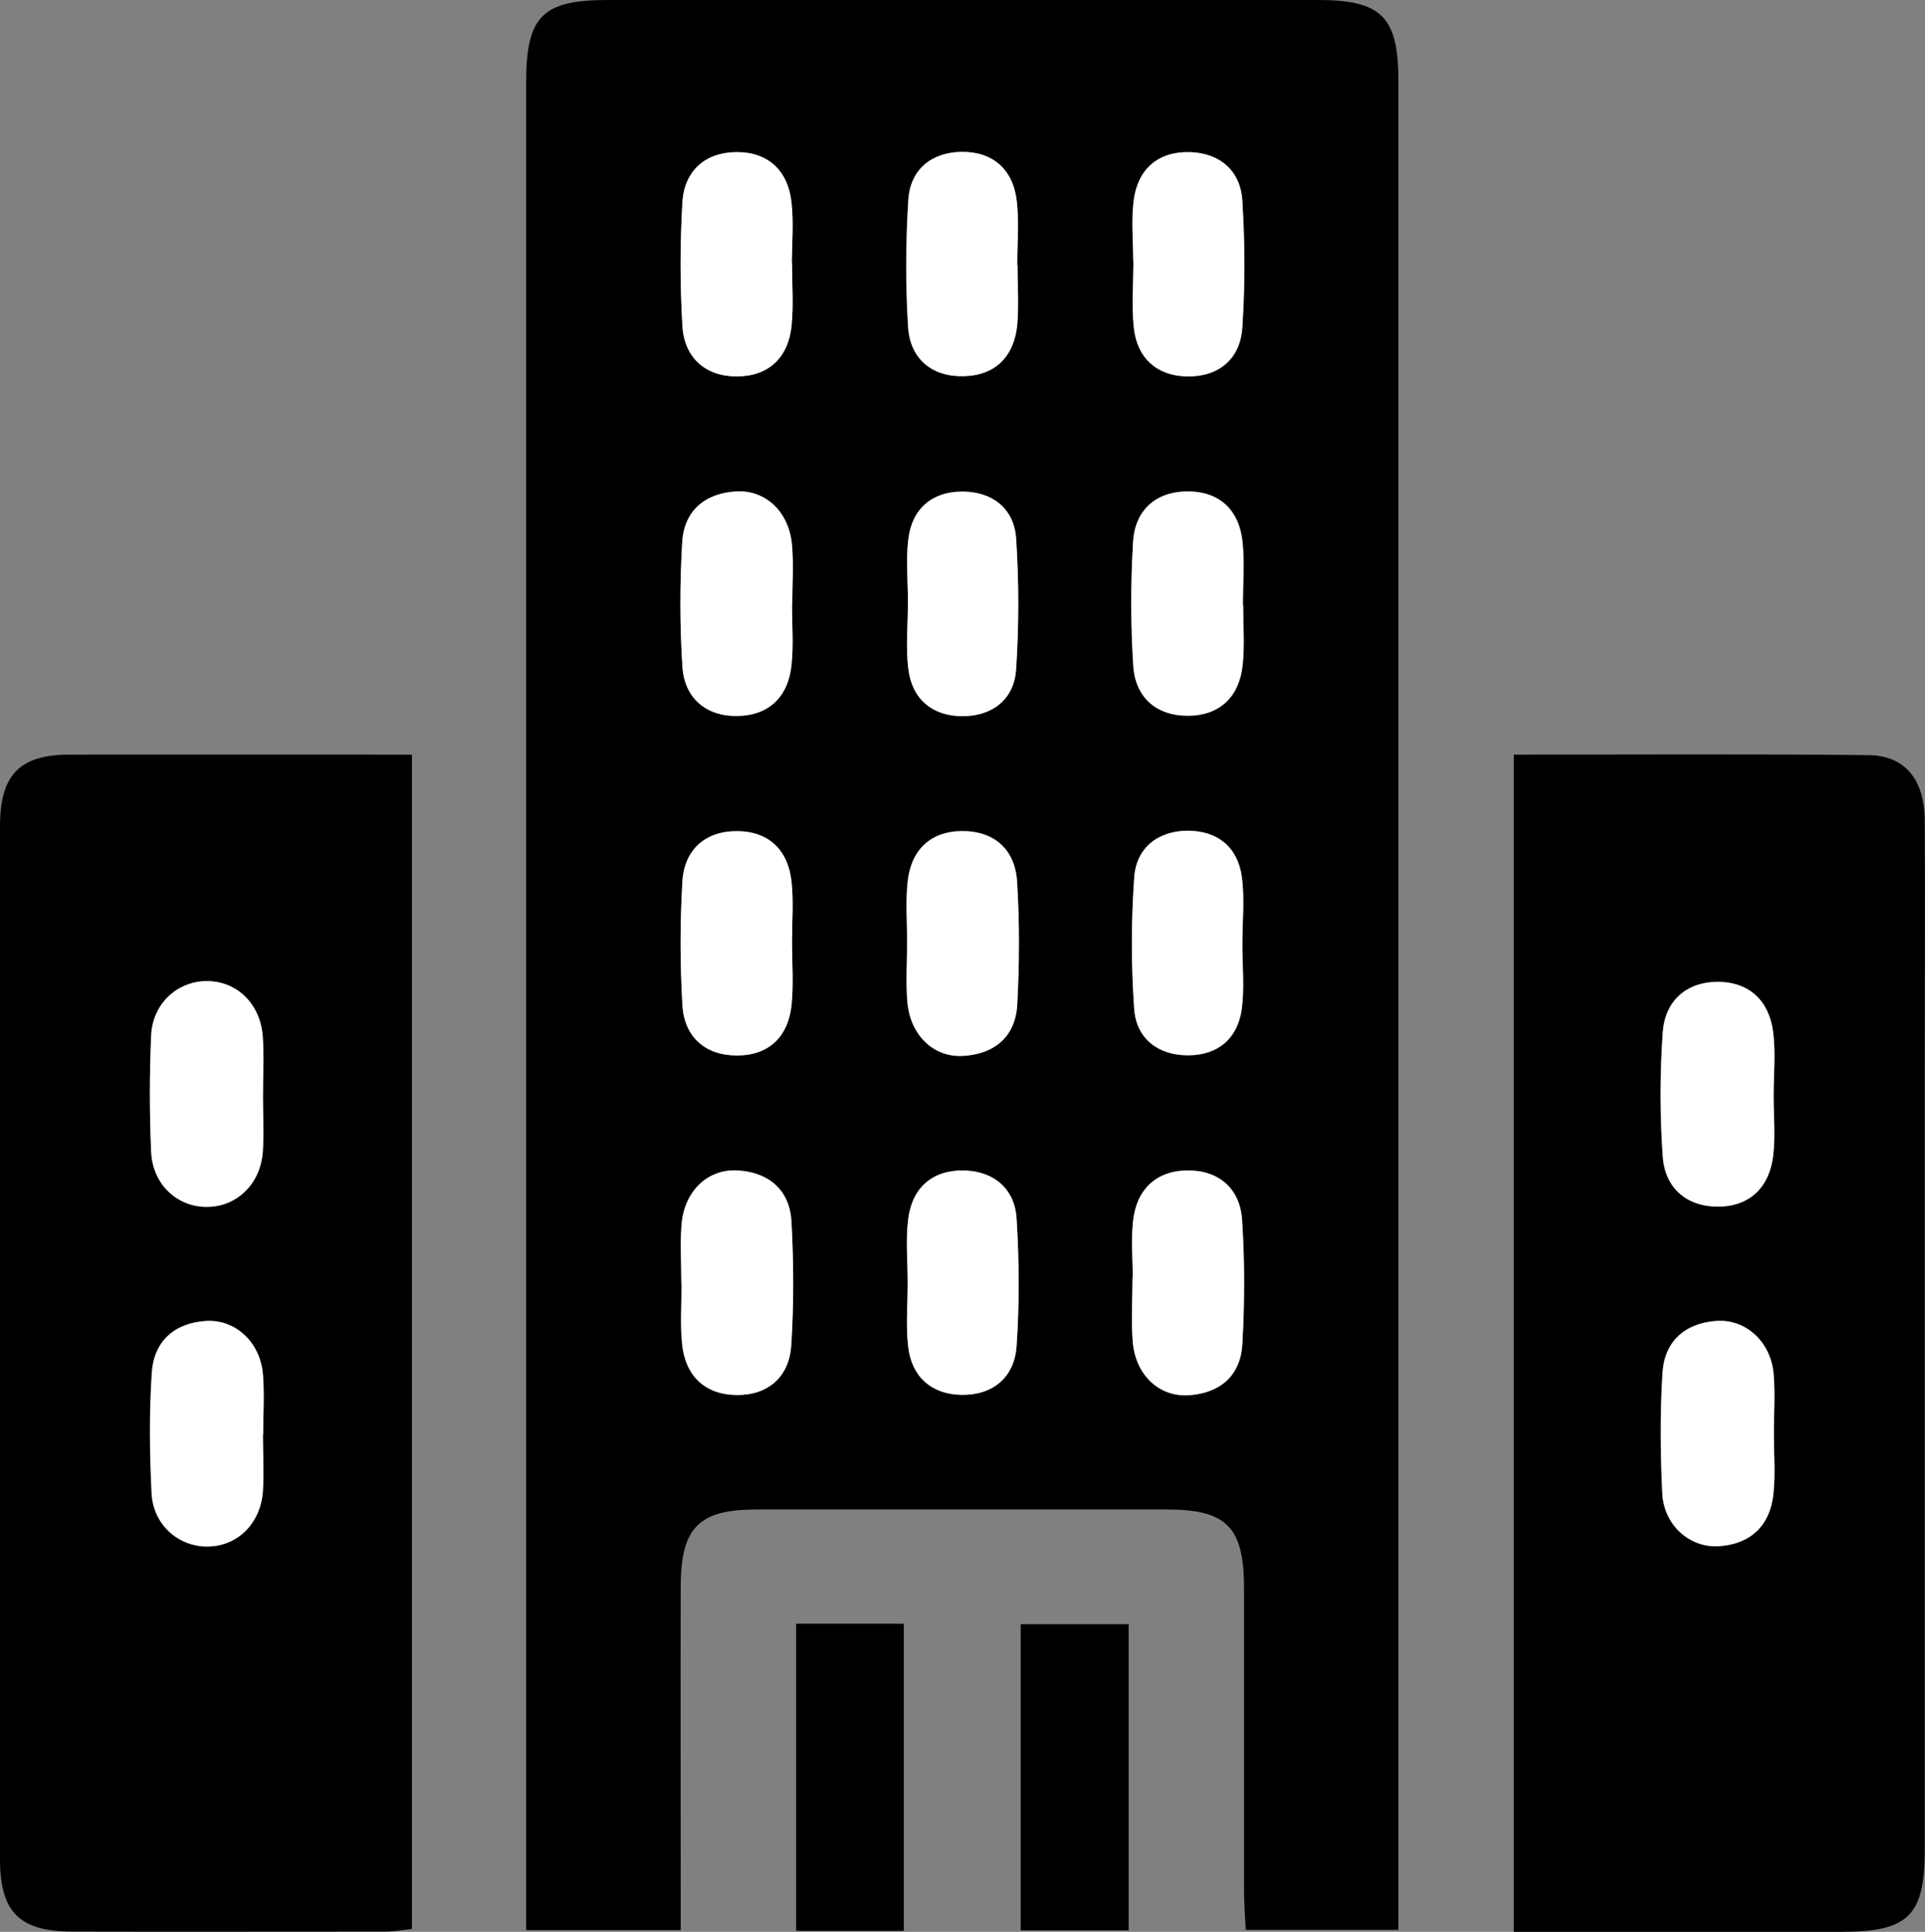 <?xml version="1.0" encoding="UTF-8"?><svg id="Layer_2" xmlns="http://www.w3.org/2000/svg" viewBox="0 0 79.72 80"><rect x="0" y="0" width="79.72" height="80" fill="#808080" stroke="none"/><defs><style>.cls-1{fill:#fff;}</style></defs><g id="Icons"><path d="M28.19,79.93h-6.4v-1.69c0-24.94,0-49.89,0-74.83,0-2.74.67-3.41,3.38-3.41,9.81,0,19.61,0,29.42,0,2.62,0,3.32.7,3.32,3.32,0,25,0,49.99,0,74.99,0,.51,0,1.02,0,1.61h-6.32c-.03-.54-.07-1.09-.07-1.64,0-4.17,0-8.33,0-12.5,0-2.55-.72-3.27-3.21-3.27-5.66,0-11.31,0-16.97,0-2.4,0-3.14.74-3.15,3.18-.01,4.17,0,8.33,0,12.5,0,.56,0,1.12,0,1.75ZM32.8,10.87c0-.83.07-1.66-.02-2.48-.14-1.32-.96-2.09-2.26-2.09-1.3,0-2.18.76-2.26,2.08-.1,1.7-.1,3.42,0,5.12.08,1.32.95,2.09,2.25,2.09,1.3,0,2.13-.76,2.27-2.08.09-.87.02-1.76.02-2.64ZM42.14,10.97s-.01,0-.02,0c0-.88.08-1.77-.02-2.64-.15-1.32-1-2.06-2.3-2.04-1.23.02-2.11.73-2.19,1.98-.11,1.75-.12,3.52-.01,5.27.08,1.32.99,2.07,2.29,2.04,1.3-.03,2.1-.82,2.23-2.13.08-.82.01-1.66.01-2.48ZM46.93,10.8c0,.93-.08,1.87.02,2.79.14,1.25.96,1.97,2.18,2,1.3.03,2.22-.7,2.31-2.02.11-1.75.11-3.52,0-5.27-.08-1.25-.95-1.97-2.18-2-1.3-.03-2.15.7-2.32,2.02-.1.82-.02,1.65-.01,2.48ZM32.8,25.05h.01c0-.83.06-1.66-.01-2.48-.12-1.37-1.08-2.29-2.32-2.22-1.31.08-2.16.82-2.23,2.13-.09,1.7-.1,3.42.01,5.12.09,1.32.98,2.07,2.28,2.05,1.3-.02,2.11-.8,2.24-2.12.08-.82.02-1.65.02-2.48ZM37.6,24.93c0,.93-.09,1.87.02,2.79.16,1.25,1.01,1.94,2.24,1.93,1.23,0,2.14-.69,2.22-1.94.12-1.8.12-3.62,0-5.43-.09-1.25-1-1.93-2.23-1.93-1.23,0-2.07.69-2.23,1.94-.11.86-.02,1.76-.02,2.63ZM51.48,25.05s0,0,0,0c0-.88.08-1.77-.02-2.64-.14-1.32-.98-2.08-2.29-2.06-1.31.01-2.16.79-2.24,2.11-.09,1.7-.1,3.42.01,5.12.08,1.32.97,2.08,2.28,2.06,1.3-.01,2.11-.8,2.25-2.11.08-.82.02-1.65.02-2.48ZM32.8,38.99c0-.83.07-1.66-.02-2.48-.14-1.32-.96-2.09-2.26-2.09-1.3,0-2.18.76-2.26,2.08-.1,1.7-.1,3.42,0,5.12.08,1.32.95,2.09,2.25,2.09,1.3,0,2.13-.76,2.27-2.08.09-.87.02-1.76.02-2.64ZM37.57,39.01h-.01c0,.83-.06,1.66.01,2.48.12,1.37,1.08,2.3,2.31,2.23,1.31-.07,2.16-.81,2.24-2.13.09-1.7.1-3.42-.01-5.12-.08-1.32-.97-2.08-2.28-2.06-1.31.01-2.11.8-2.25,2.11-.08.82-.02,1.65-.02,2.48ZM51.45,39.12s0,0,0,0c0-.93.1-1.87-.02-2.79-.16-1.25-1.02-1.93-2.25-1.92-1.23,0-2.13.71-2.21,1.95-.12,1.8-.12,3.63,0,5.43.09,1.25,1.01,1.93,2.24,1.92,1.23,0,2.06-.7,2.22-1.95.11-.87.02-1.76.02-2.63ZM28.22,53.17s0,0,0,0c0,.83-.07,1.66.02,2.48.13,1.32.94,2.1,2.24,2.12,1.3.02,2.2-.73,2.28-2.05.11-1.7.11-3.42.01-5.12-.07-1.32-.93-2.05-2.23-2.13-1.23-.07-2.2.85-2.32,2.22-.07.82-.01,1.66-.01,2.48ZM37.59,53.13c0,.88-.08,1.77.02,2.64.14,1.25.96,1.97,2.18,2,1.3.03,2.22-.7,2.31-2.02.12-1.75.11-3.52,0-5.27-.08-1.25-.95-1.97-2.17-2-1.3-.03-2.16.7-2.32,2.02-.1.87-.02,1.76-.02,2.64ZM46.91,52.92s0,0-.01,0c0,.88-.06,1.77.01,2.64.12,1.37,1.08,2.3,2.31,2.22,1.31-.08,2.16-.81,2.23-2.13.09-1.7.1-3.42-.01-5.12-.09-1.32-.98-2.07-2.28-2.06-1.3.02-2.11.8-2.24,2.12-.08.77-.01,1.55-.01,2.33Z"/><path d="M17.06,31.25v48.63c-.36.04-.75.11-1.14.11-4.3,0-8.61.01-12.91,0-2.2,0-3.01-.8-3.01-3,0-14.26,0-28.51,0-42.77,0-2.13.81-2.97,2.88-2.97,4.67-.01,9.33,0,14.18,0ZM10.89,45.4c0-.83.05-1.66-.01-2.49-.1-1.34-1.07-2.27-2.3-2.28-1.22,0-2.26.92-2.32,2.25-.07,1.61-.07,3.22,0,4.82.06,1.34,1.07,2.27,2.29,2.28,1.22,0,2.22-.92,2.33-2.25.06-.77.01-1.56.01-2.33ZM10.89,59.41c0-.83.05-1.67-.01-2.49-.11-1.32-1.13-2.28-2.35-2.21-1.31.08-2.16.83-2.25,2.14-.11,1.65-.09,3.32-.01,4.98.06,1.32,1.12,2.24,2.34,2.22,1.23-.02,2.18-.96,2.27-2.3.05-.77,0-1.56,0-2.33Z"/><path d="M62.69,31.25c4.96,0,9.82-.03,14.69.02,1.52.02,2.32,1.02,2.33,2.72.02,3.33,0,6.66,0,9.99,0,10.87,0,21.75,0,32.62,0,2.72-.67,3.39-3.4,3.4-4.5,0-9.01,0-13.62,0V31.25ZM73.45,45.38c0-.88.09-1.78-.02-2.64-.16-1.3-.99-2.08-2.3-2.08-1.31,0-2.18.8-2.27,2.1-.12,1.7-.12,3.43,0,5.13.09,1.3.98,2.08,2.29,2.08,1.31,0,2.12-.8,2.28-2.1.1-.82.02-1.66.02-2.49ZM73.46,59.39c0-.83.06-1.67-.01-2.49-.11-1.32-1.14-2.28-2.36-2.2-1.31.09-2.15.85-2.24,2.15-.11,1.65-.09,3.32-.01,4.98.06,1.32,1.13,2.28,2.35,2.2,1.31-.09,2.1-.85,2.25-2.15.09-.82.02-1.66.02-2.49Z"/><path d="M37.43,79.96h-4.46v-12.72h4.46v12.72Z"/><path d="M42.27,79.94v-12.68h4.47v12.68h-4.47Z"/><path class="cls-1" d="M32.8,10.87c0,.88.07,1.77-.02,2.64-.14,1.32-.97,2.08-2.27,2.08-1.3,0-2.17-.78-2.25-2.09-.1-1.7-.1-3.42,0-5.12.08-1.32.96-2.08,2.26-2.08,1.3,0,2.12.78,2.26,2.09.09.82.02,1.65.01,2.48Z"/><path class="cls-1" d="M42.14,10.97c0,.83.06,1.66-.01,2.48-.13,1.32-.92,2.11-2.23,2.13-1.3.03-2.21-.72-2.29-2.04-.11-1.75-.1-3.52.01-5.27.08-1.25.96-1.96,2.19-1.98,1.3-.02,2.15.72,2.3,2.04.1.87.02,1.76.02,2.64,0,0,.01,0,.02,0Z"/><path class="cls-1" d="M46.93,10.8c0-.83-.08-1.67.02-2.48.16-1.32,1.01-2.05,2.32-2.02,1.22.03,2.1.75,2.18,2,.11,1.75.12,3.52,0,5.27-.09,1.32-1,2.05-2.31,2.02-1.22-.03-2.04-.75-2.18-2-.1-.92-.02-1.86-.02-2.79Z"/><path class="cls-1" d="M32.8,25.05c0,.83.07,1.66-.02,2.48-.13,1.32-.93,2.1-2.24,2.12-1.3.02-2.2-.74-2.28-2.05-.11-1.7-.11-3.42-.01-5.12.07-1.32.93-2.05,2.23-2.13,1.23-.07,2.2.85,2.32,2.22.07.82.01,1.66.01,2.48h-.01Z"/><path class="cls-1" d="M37.6,24.93c0-.88-.09-1.77.02-2.63.16-1.25,1-1.94,2.23-1.94,1.23,0,2.14.69,2.23,1.93.12,1.8.12,3.62,0,5.43-.08,1.25-.99,1.94-2.22,1.94-1.23,0-2.08-.69-2.24-1.93-.12-.92-.02-1.86-.02-2.79Z"/><path class="cls-1" d="M51.48,25.05c0,.83.07,1.66-.02,2.48-.13,1.32-.94,2.1-2.25,2.11-1.3.01-2.19-.74-2.28-2.06-.11-1.7-.11-3.42-.01-5.12.07-1.32.93-2.1,2.24-2.11,1.3-.01,2.14.74,2.29,2.06.1.87.02,1.76.02,2.64,0,0,0,0,0,0Z"/><path class="cls-1" d="M32.8,38.99c0,.88.07,1.77-.02,2.64-.14,1.32-.96,2.09-2.27,2.08-1.3,0-2.18-.77-2.25-2.09-.1-1.7-.1-3.42,0-5.12.08-1.32.96-2.09,2.26-2.08,1.3,0,2.12.77,2.26,2.09.09.82.02,1.65.02,2.48Z"/><path class="cls-1" d="M37.57,39.01c0-.83-.07-1.66.02-2.48.13-1.32.94-2.1,2.25-2.11,1.3-.01,2.19.74,2.28,2.06.11,1.7.1,3.42.01,5.12-.07,1.32-.93,2.05-2.24,2.13-1.23.07-2.19-.86-2.31-2.23-.07-.82-.01-1.66-.01-2.48h.01Z"/><path class="cls-1" d="M51.45,39.12c0,.88.09,1.77-.02,2.63-.16,1.25-.99,1.94-2.22,1.95-1.23,0-2.15-.68-2.24-1.92-.13-1.8-.13-3.62,0-5.43.08-1.25.99-1.94,2.21-1.95,1.23,0,2.08.67,2.25,1.92.12.91.02,1.86.02,2.79,0,0,0,0,0,0Z"/><path class="cls-1" d="M28.22,53.17c0-.83-.06-1.66.01-2.48.12-1.37,1.08-2.29,2.32-2.22,1.31.08,2.16.82,2.23,2.13.09,1.7.1,3.42-.01,5.12-.09,1.32-.98,2.07-2.28,2.05-1.3-.02-2.11-.8-2.24-2.12-.08-.82-.02-1.66-.02-2.48,0,0,0,0,0,0Z"/><path class="cls-1" d="M37.59,53.13c0-.88-.09-1.77.02-2.64.16-1.32,1.02-2.05,2.32-2.02,1.22.03,2.1.75,2.17,2,.11,1.75.12,3.52,0,5.27-.09,1.32-1.01,2.05-2.31,2.02-1.22-.03-2.04-.75-2.18-2-.1-.87-.02-1.76-.02-2.64Z"/><path class="cls-1" d="M46.91,52.92c0-.78-.07-1.56.01-2.33.14-1.32.94-2.1,2.24-2.12,1.3-.02,2.2.74,2.28,2.06.11,1.7.11,3.42.01,5.12-.07,1.32-.93,2.05-2.23,2.13-1.23.07-2.2-.85-2.31-2.22-.07-.87-.01-1.76-.01-2.64,0,0,0,0,.01,0Z"/><path class="cls-1" d="M10.89,45.4c0,.78.05,1.56-.01,2.33-.11,1.33-1.1,2.26-2.33,2.25-1.22,0-2.23-.94-2.29-2.28-.07-1.61-.07-3.22,0-4.82.06-1.33,1.1-2.26,2.32-2.25,1.23,0,2.2.94,2.3,2.28.06.83.01,1.66.01,2.49Z"/><path class="cls-1" d="M10.89,59.41c0,.78.05,1.56,0,2.33-.09,1.35-1.05,2.28-2.27,2.3-1.22.02-2.28-.9-2.34-2.22-.08-1.66-.1-3.33.01-4.98.09-1.3.94-2.06,2.25-2.14,1.22-.07,2.24.89,2.35,2.21.07.82.01,1.66.01,2.49Z"/><path class="cls-1" d="M73.45,45.38c0,.83.08,1.67-.02,2.49-.16,1.3-.97,2.09-2.28,2.1-1.31,0-2.2-.78-2.29-2.08-.12-1.7-.12-3.43,0-5.13.09-1.3.96-2.09,2.27-2.1,1.31,0,2.13.78,2.3,2.08.11.87.02,1.76.02,2.64Z"/><path class="cls-1" d="M73.46,59.39c0,.83.07,1.67-.02,2.49-.14,1.3-.94,2.06-2.25,2.15-1.22.08-2.29-.88-2.35-2.2-.08-1.66-.09-3.33.01-4.98.08-1.3.93-2.06,2.24-2.15,1.22-.08,2.25.88,2.36,2.2.07.82.01,1.66.01,2.49Z"/></g></svg>